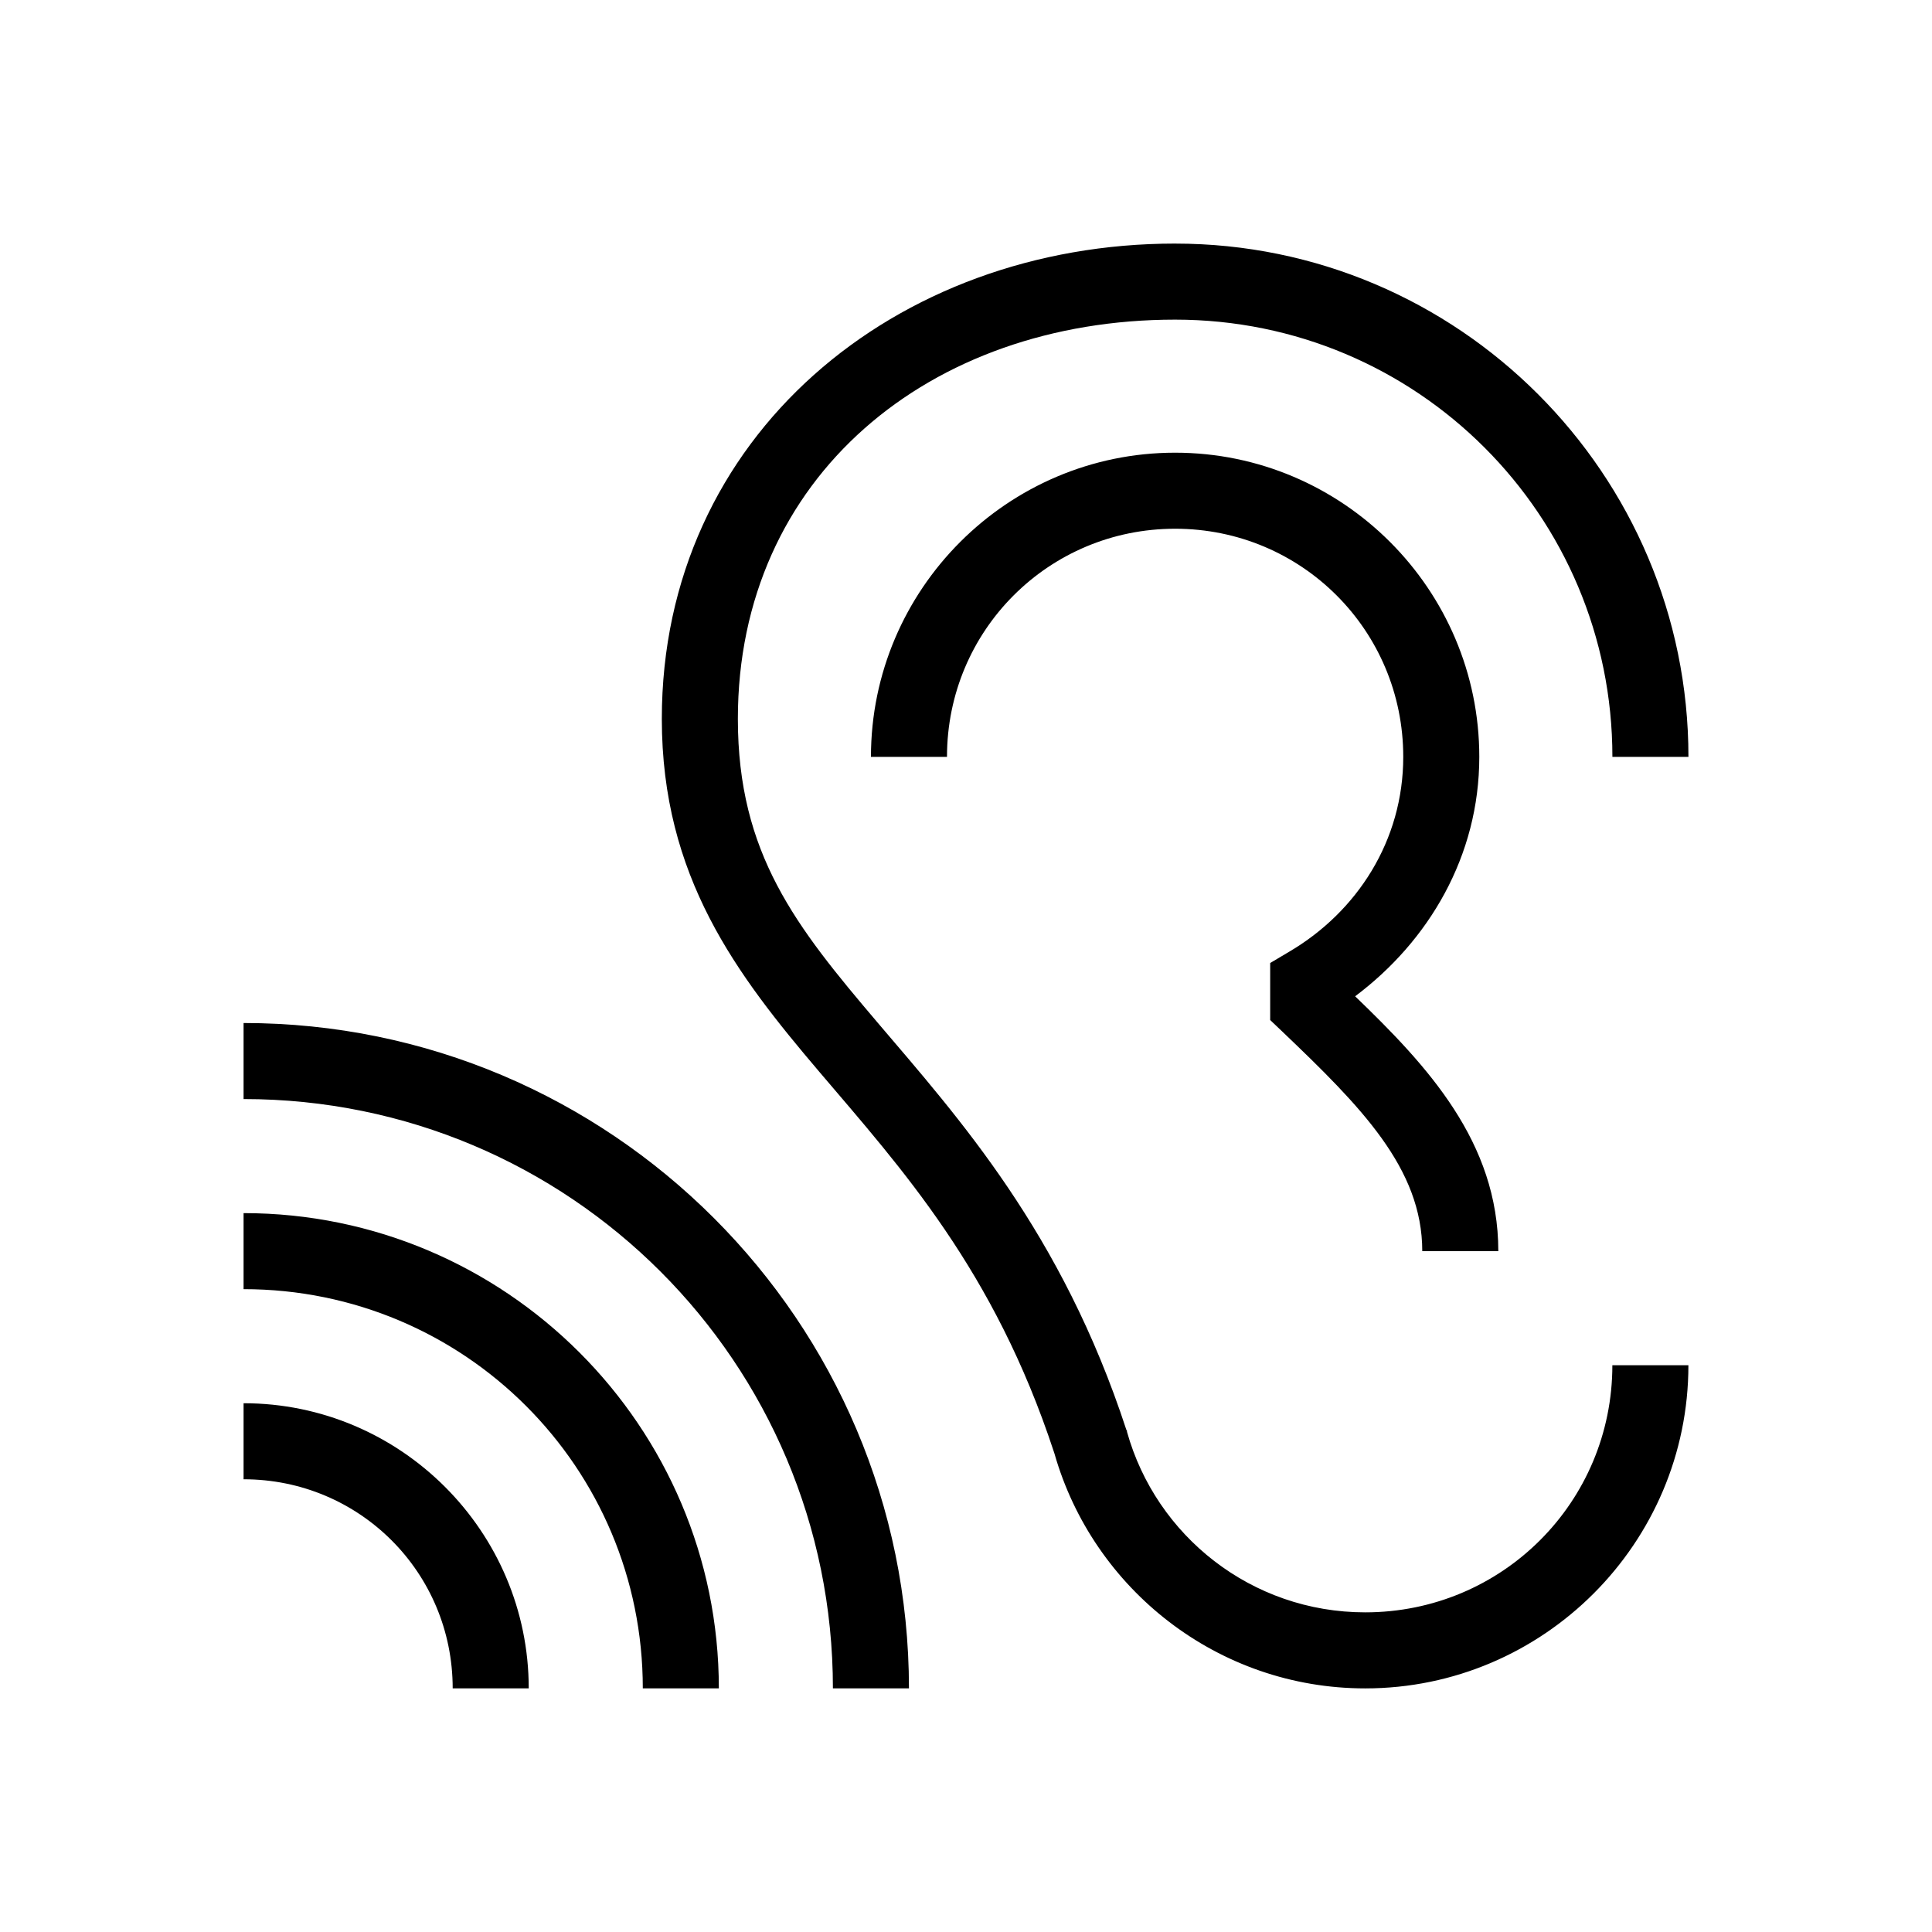 <?xml version="1.0" encoding="UTF-8"?>
<!-- Uploaded to: ICON Repo, www.iconrepo.com, Generator: ICON Repo Mixer Tools -->
<svg fill="#000000" width="800px" height="800px" version="1.1" viewBox="144 144 512 512" xmlns="http://www.w3.org/2000/svg">
 <path d="m455.42 208.55c-74.035 0-136.03 50.945-136.03 125.95 0 41.848 19.801 67.734 41.719 93.52 21.844 25.691 46.305 52.496 62.191 100.76 0.043 0.16 0.109 0.312 0.156 0.473 10.238 35.883 43.305 62.188 82.34 62.188 47.184 0 85.648-38.465 85.648-85.648h-20.152c0 36.293-29.203 65.496-65.496 65.496-30.16 0-55.441-20.289-63.133-47.859v-0.316l-0.156-0.156c-17.121-52.379-44.371-82.602-65.969-108-21.594-25.402-36.996-44.715-36.996-80.453 0-64.117 50.785-105.8 115.88-105.8 64.117 0 115.88 51.762 115.88 115.88h20.152c0-75.004-61.02-136.03-136.03-136.03zm0 55.418c-44.402 0-80.609 36.211-80.609 80.609h20.152c0-33.508 26.949-60.457 60.457-60.457 33.508 0 60.457 26.949 60.457 60.457 0 22.191-12.23 41.059-30.23 51.641l-5.035 2.992v15.113l3.148 2.992c20.836 19.891 37.156 36.242 37.156 58.254h20.152c0-28.957-18.801-49.105-37.945-67.543 19.484-14.598 32.906-37.129 32.906-63.449 0-44.398-36.211-80.609-80.609-80.609zm-246.87 151.14v20.152c86.375 0 156.18 69.805 156.18 156.18h20.152c0-97.266-79.066-176.33-176.33-176.33zm0 50.379v20.152c58.551 0 105.8 47.25 105.8 105.8h20.152c0-69.441-56.512-125.95-125.95-125.95zm0 50.383v20.152c30.727 0 55.418 24.691 55.418 55.418h20.152c0-41.617-33.953-75.57-75.57-75.57z"/>
</svg>